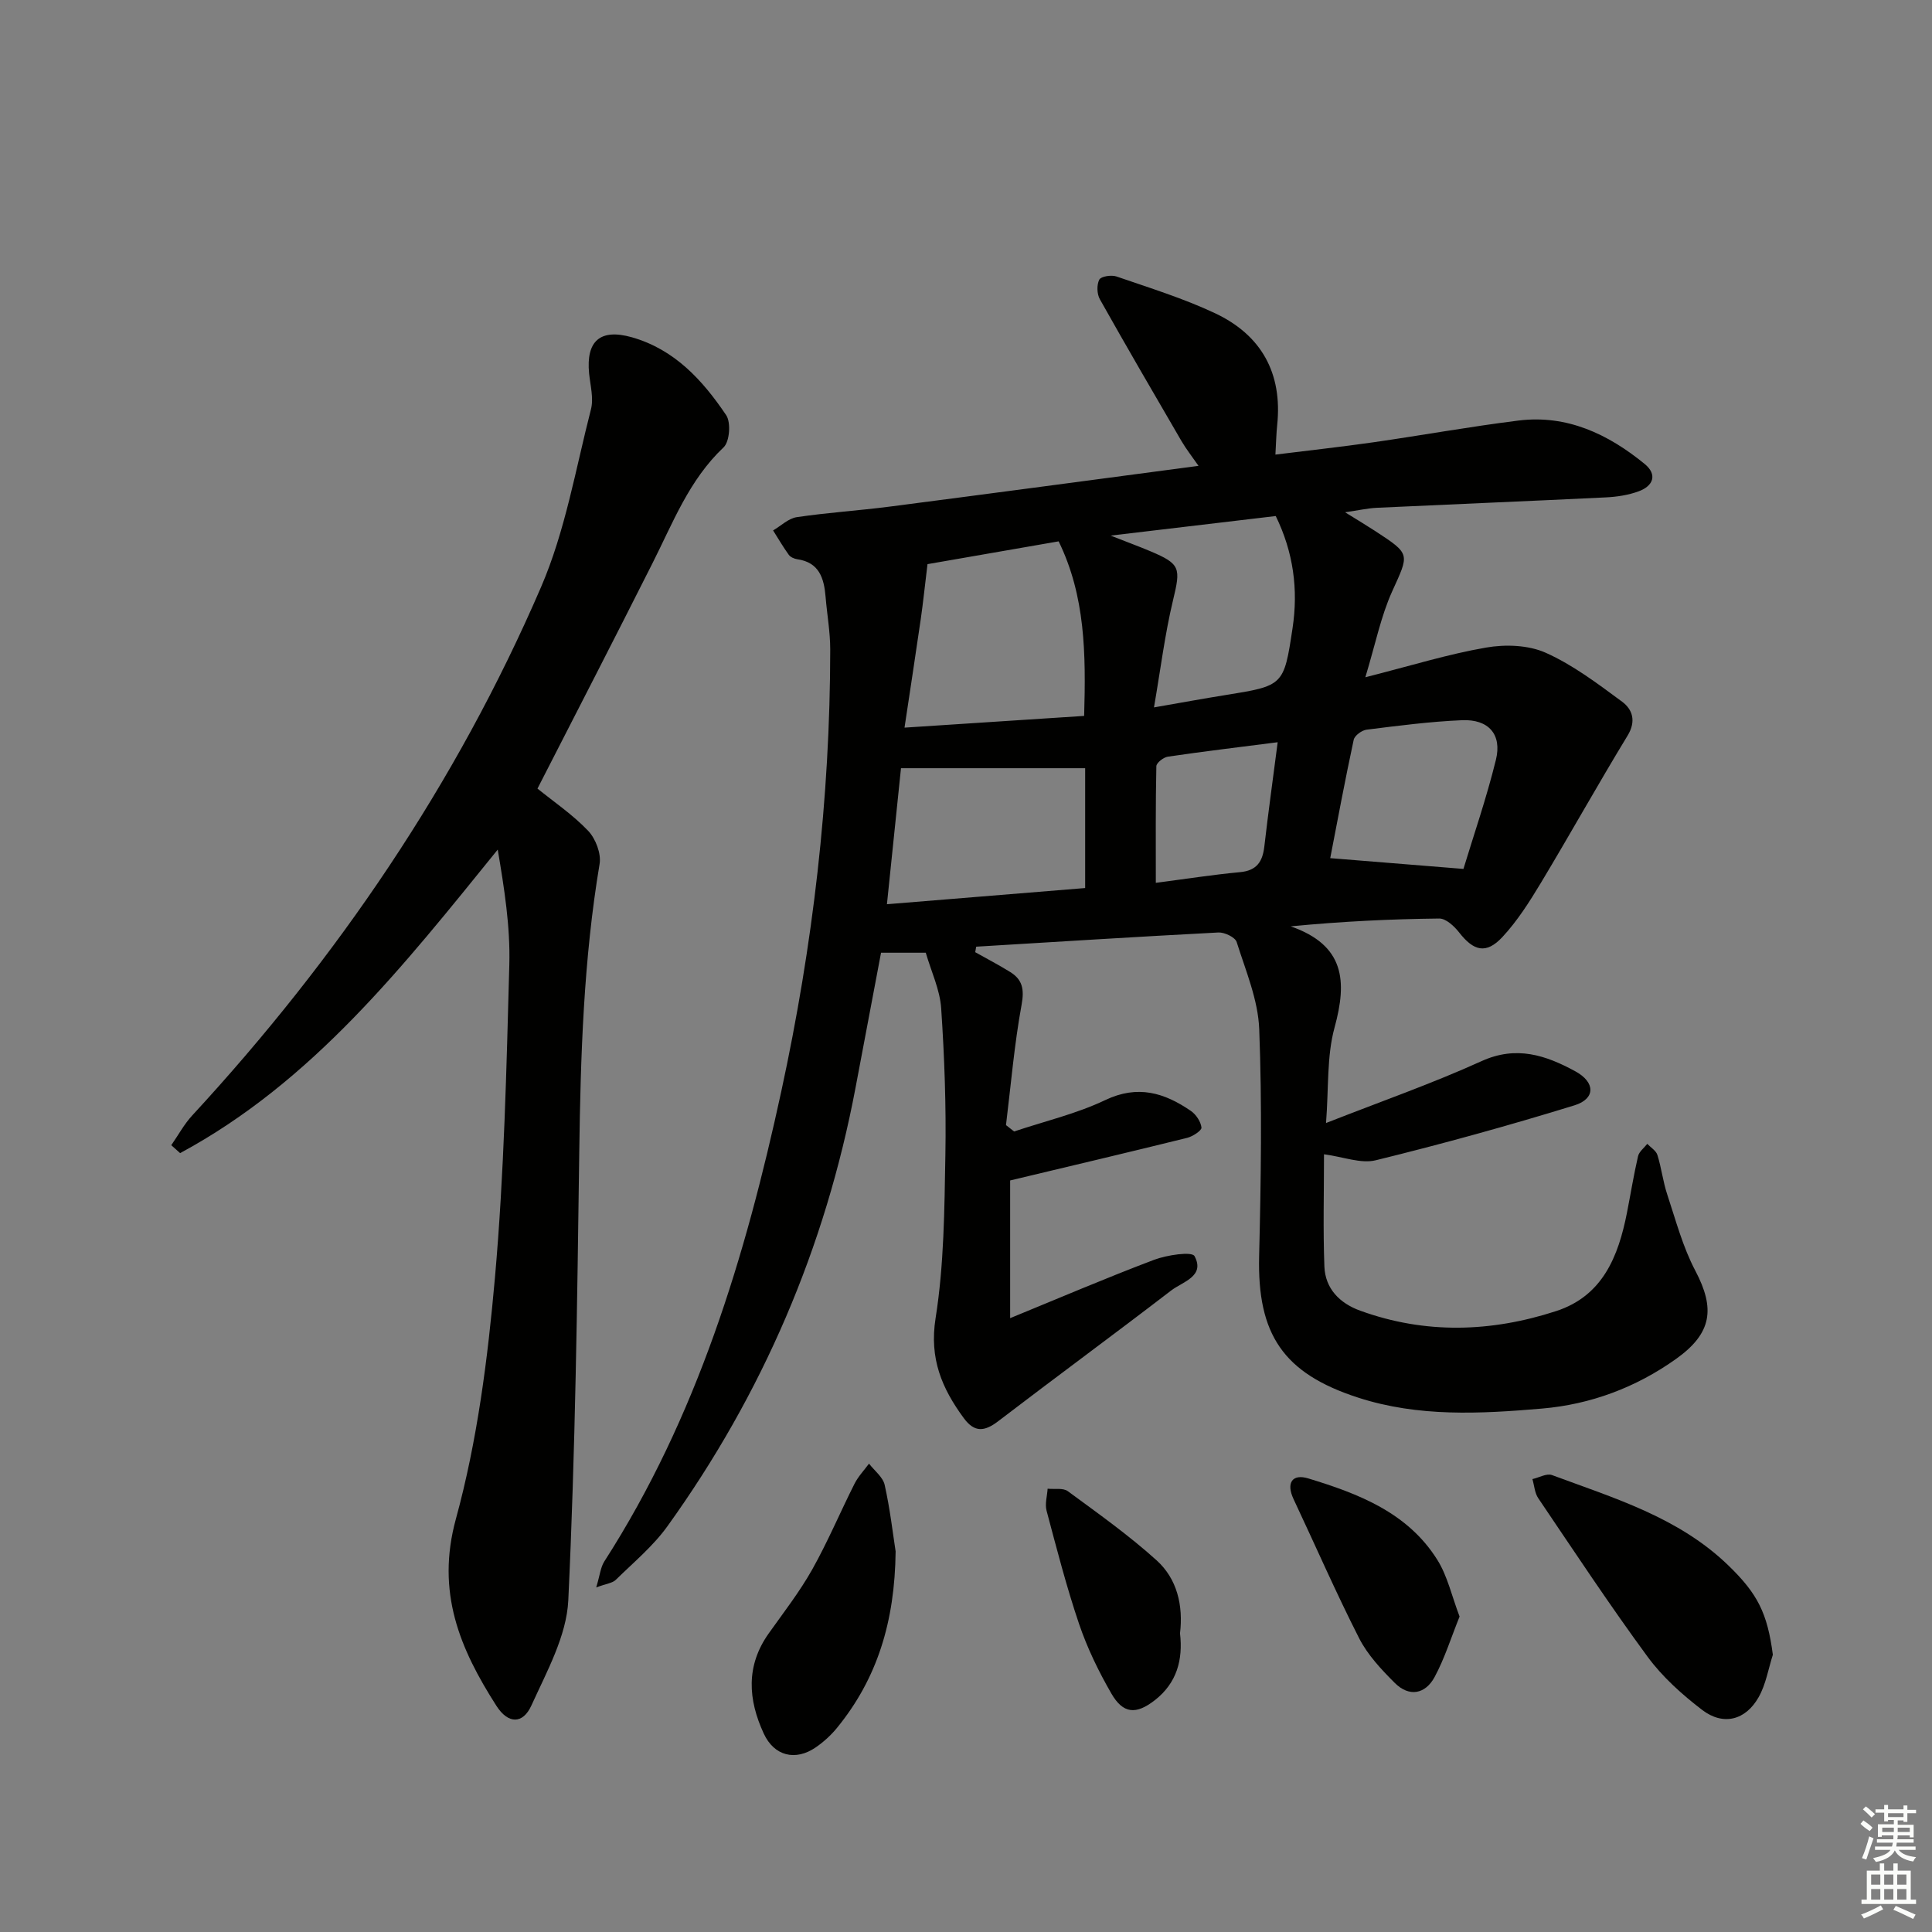 <svg enable-background="new 0 0 400 400" viewBox="0 0 400 400" xmlns="http://www.w3.org/2000/svg"><rect x="0" y="0" width="400" height="400" fill="#808080" stroke="none"/><g fill="#010100"><path d="m201.91 197.14c2.42 1.36 4.89 2.64 7.25 4.11 2.55 1.59 2.93 3.59 2.35 6.77-1.51 8.23-2.21 16.6-3.23 24.92l1.68 1.32c6.32-2.12 12.91-3.66 18.87-6.5 6.73-3.21 12.24-1.52 17.71 2.23 1.08.74 2.07 2.22 2.21 3.46.07.61-1.8 1.84-2.96 2.13-11.88 2.94-23.8 5.75-36.65 8.82v28.51c9.94-4.07 19.78-8.29 29.8-12.08 2.65-1 7.83-1.77 8.37-.77 2.26 4.2-2.48 5.31-4.84 7.13-11.86 9.11-23.93 17.97-35.81 27.06-2.82 2.16-4.9 2.37-7.11-.63-4.54-6.18-7.17-12.33-5.85-20.68 1.76-11.1 1.83-22.5 2.03-33.79.18-10.13-.19-20.29-.87-30.41-.26-3.83-2.05-7.57-3.19-11.49-3.09 0-5.89 0-9.26 0-1.72 9.11-3.5 18.5-5.27 27.89-6.26 33.16-19.27 63.46-38.94 90.83-2.97 4.14-7.03 7.51-10.71 11.12-.69.68-1.94.78-4.05 1.57.76-2.5.89-4.16 1.69-5.4 19.17-29.83 29.2-63.05 36.63-97.32 6.54-30.16 10.11-60.62 10.13-91.47 0-3.63-.66-7.26-.96-10.89-.32-3.85-1.3-7.15-5.88-7.8-.62-.09-1.39-.43-1.74-.91-1.17-1.62-2.18-3.36-3.25-5.05 1.63-.95 3.17-2.49 4.91-2.75 6.4-.95 12.88-1.36 19.3-2.19 21.04-2.72 42.06-5.54 63.87-8.43-1.4-2.02-2.59-3.52-3.55-5.17-5.68-9.75-11.36-19.5-16.88-29.33-.61-1.09-.67-2.99-.11-4.06.36-.68 2.5-1.01 3.55-.65 6.87 2.37 13.87 4.53 20.43 7.62 9.57 4.51 13.96 12.4 12.85 23.12-.19 1.79-.22 3.6-.37 6.14 6.97-.87 13.65-1.6 20.29-2.55 10.02-1.44 20-3.25 30.04-4.5 10.05-1.25 18.56 2.81 26.11 8.98 2.7 2.21 1.8 4.56-1.23 5.67-2.14.79-4.52 1.15-6.82 1.26-15.78.77-31.57 1.41-47.35 2.15-1.92.09-3.83.53-6.62.93 2.63 1.63 4.45 2.72 6.23 3.88 7.42 4.84 7.06 4.68 3.51 12.53-2.33 5.16-3.45 10.87-5.54 17.75 9.42-2.39 17.13-4.79 25.01-6.15 3.98-.69 8.75-.53 12.34 1.08 5.66 2.53 10.77 6.41 15.81 10.13 2.16 1.6 2.96 4.03 1.13 7.03-6.12 10.05-11.85 20.34-17.91 30.42-2.38 3.95-4.9 7.94-8.02 11.29-3.36 3.59-5.94 2.89-8.96-.99-1-1.28-2.72-2.87-4.09-2.86-10.04.11-20.08.59-30.76 1.62 11.21 3.92 11.7 11.35 9.08 20.93-1.64 5.97-1.2 12.5-1.77 19.79 11.38-4.47 21.99-8.18 32.19-12.81 7.23-3.29 13.34-1.21 19.42 2.1 4.19 2.28 4.2 5.7-.18 7.05-13.59 4.19-27.32 7.98-41.13 11.37-3.1.76-6.75-.72-10.72-1.24 0 7.96-.21 15.6.08 23.22.17 4.62 3.2 7.64 7.41 9.16 13.49 4.9 27.12 4.47 40.59.08 9.63-3.14 12.86-11.32 14.64-20.33.77-3.91 1.4-7.85 2.3-11.73.22-.95 1.25-1.71 1.91-2.56.72.76 1.82 1.41 2.1 2.31.84 2.68 1.15 5.53 2.04 8.19 1.76 5.31 3.21 10.84 5.8 15.75 4.15 7.87 3.48 12.96-3.98 18.28-8.3 5.91-17.68 9.42-27.76 10.28-12.75 1.09-25.58 1.78-38.07-2.27-15.51-5.02-20.89-13.1-20.49-29.3.38-15.65.62-31.34.02-46.97-.23-6.08-2.8-12.11-4.67-18.05-.31-.99-2.51-2.04-3.77-1.98-16.72.87-33.44 1.93-50.16 2.94-.08.38-.14.76-.2 1.14zm22.55-48.92c.37-12.83.26-24.81-5.28-36.14-9.79 1.7-19.32 3.36-27.15 4.72-.57 4.64-.91 8-1.39 11.33-1.08 7.44-2.22 14.87-3.37 22.52 12.94-.85 24.97-1.63 37.19-2.43zm-40.83 38.99c14.26-1.16 27.55-2.25 41.04-3.35 0-8.65 0-16.87 0-24.81-12.77 0-25.26 0-38.13 0-.98 9.43-1.89 18.27-2.91 28.16zm55.29-40.75c5.97-1.04 10.33-1.84 14.71-2.54 12.12-1.95 12.18-1.93 13.98-13.87 1.21-8.02.17-15.74-3.48-23.21-11.13 1.32-22.03 2.61-34.18 4.05 3.64 1.43 5.95 2.28 8.23 3.24 6.26 2.65 6.29 3.46 4.67 10.2-1.67 6.97-2.55 14.13-3.93 22.13zm64.07 33.44c2.06-6.81 4.76-14.61 6.72-22.58 1.3-5.26-1.51-8.44-7-8.21-6.6.28-13.19 1.14-19.76 1.96-1 .12-2.49 1.22-2.68 2.09-1.79 8.32-3.35 16.69-4.86 24.51 9.18.74 17.95 1.45 27.58 2.23zm-38.46-26.23c-8.04 1.03-15.4 1.91-22.73 2.99-.91.13-2.37 1.27-2.39 1.97-.17 8-.11 16-.11 24.15 6.3-.82 11.85-1.69 17.43-2.21 3.49-.32 4.68-2.19 5.04-5.34.79-6.89 1.75-13.74 2.76-21.56z"/><path d="m111.28 163.27c3.42 2.77 7.32 5.41 10.49 8.74 1.55 1.63 2.73 4.72 2.37 6.86-3.31 19.76-3.94 39.67-4.21 59.64-.42 30.95-.81 61.91-2.27 92.81-.35 7.38-4.45 14.75-7.63 21.76-1.79 3.95-4.84 3.86-7.25.1-7.55-11.8-12.55-23.53-8.39-38.71 4.44-16.21 6.6-33.21 8.09-50.02 1.9-21.51 2.38-43.16 2.97-64.76.21-7.85-1.04-15.74-2.4-23.79-19.48 24.05-38.34 48.07-65.76 62.84-.61-.55-1.22-1.09-1.83-1.64 1.44-2.06 2.65-4.33 4.34-6.16 30.04-32.55 54.69-68.74 72.23-109.42 5-11.59 7.15-24.43 10.32-36.77.59-2.29-.13-4.94-.38-7.41-.67-6.77 2.31-9.35 8.82-7.52 8.87 2.51 14.69 8.91 19.56 16.14 1.01 1.5.72 5.48-.54 6.66-7.16 6.76-10.51 15.68-14.78 24.11-7.76 15.41-15.67 30.75-23.75 46.54z"/><path d="m367.05 342.6c-.94 2.94-1.44 6.12-2.93 8.76-2.71 4.82-7.35 5.99-11.71 2.66-4.16-3.19-8.23-6.83-11.31-11.03-7.86-10.7-15.18-21.8-22.62-32.8-.74-1.09-.82-2.63-1.21-3.96 1.37-.31 2.96-1.24 4.06-.83 12.88 4.78 26.19 8.74 36.46 18.66 6.13 5.91 8.13 9.95 9.26 18.54z"/><path d="m185.43 321.2c-.16 14.55-3.82 26.35-12.14 36.54-1.25 1.53-2.77 2.91-4.39 4.03-4.22 2.9-8.62 1.79-10.76-2.83-3.27-7.05-3.76-14.05 1.03-20.78 3.08-4.33 6.37-8.57 8.97-13.18 3.23-5.75 5.8-11.87 8.77-17.77.76-1.51 1.99-2.8 3.01-4.18 1.12 1.46 2.88 2.78 3.24 4.4 1.12 5 1.7 10.11 2.27 13.77z"/><path d="m302.19 334.69c-1.78 4.41-3.09 8.66-5.16 12.5-1.93 3.59-5.29 4.22-8.27 1.23-2.78-2.78-5.62-5.8-7.37-9.25-4.81-9.45-9.05-19.19-13.57-28.79-1.58-3.36-.28-5.3 3.04-4.29 10.4 3.16 20.6 7.07 26.73 16.87 2.11 3.37 2.99 7.51 4.6 11.73z"/><path d="m244.31 338.17c.64 5.5-.68 10.28-5.18 13.81-3.91 3.06-6.6 2.88-9.05-1.38-2.63-4.56-4.98-9.4-6.67-14.38-2.61-7.69-4.63-15.59-6.73-23.45-.37-1.4.12-3.03.22-4.55 1.42.15 3.2-.21 4.19.52 6.25 4.6 12.62 9.11 18.36 14.3 4.28 3.86 5.54 9.37 4.86 15.13z"/></g><path d="m385.2 377.6.6-.7c.6.4 1.3.9 1.9 1.5l-.6.7c-.8-.5-1.4-1-1.9-1.5zm.3 7.1c.6-1.4 1.1-2.9 1.5-4.5.3.1.6.3.9.4-.5 1.4-1 2.9-1.5 4.4zm.2-10.1.6-.6c.7.5 1.3 1.1 1.9 1.6l-.7.7c-.6-.6-1.2-1.2-1.8-1.7zm8.4-.8h.8v.9h1.8v.7h-1.8v1.8h-.8v-.3h-1.2v.9h3.3v2.6h-.8v-.4h-2.5c0 .3 0 .6-.1.8h3.4v.7h-3.5c0 .3-.1.6-.1.8h4v.7h-3.5c.7.9 1.9 1.3 3.6 1.5-.2.2-.4.5-.6.9-1.9-.3-3.2-1.1-3.8-2.3-.5 1.1-1.8 2-3.9 2.4-.2-.3-.4-.5-.6-.8 1.9-.4 3.1-.9 3.6-1.7h-3.2v-.7h3.5c.1-.2.1-.5.2-.8h-3.3v-.7h3.4c0-.2 0-.5 0-.8h-2.4v.3h-.8v-2.6h3.3v-.9h-1.2v.3h-.8v-1.8h-1.8v-.7h1.8v-.9h.8v.9h3.2zm-4.4 5.5h2.4c0-.3 0-.6 0-.9h-2.4zm1.2-3.1h3.2v-.8h-3.2zm4.4 2.2h-2.4v.9h2.5v-.9z" fill="#fbfcfa"/><path d="m389.2 385.8h.9v1.5h1.9v-1.5h.9v1.5h2.7v6h1.1v.9h-11.3v-.9h1.1v-6h2.7zm.2 8.7.5.8c-1.2.6-2.5 1.3-4 1.9-.2-.3-.3-.6-.6-.8 1.6-.6 3-1.3 4.1-1.9zm-2-4.3h1.9v-2.1h-1.9zm0 3.1h1.9v-2.2h-1.9zm2.7-3.1h1.9v-2.1h-1.9zm0 3.1h1.9v-2.2h-1.9zm2.4 1.3c1.4.6 2.7 1.2 4.1 1.8l-.5.9c-1.5-.7-2.8-1.4-4.1-1.9zm2.2-6.5h-1.9v2.1h1.9zm-1.9 5.2h1.9v-2.2h-1.9z" fill="#fbfcfa"/></svg>